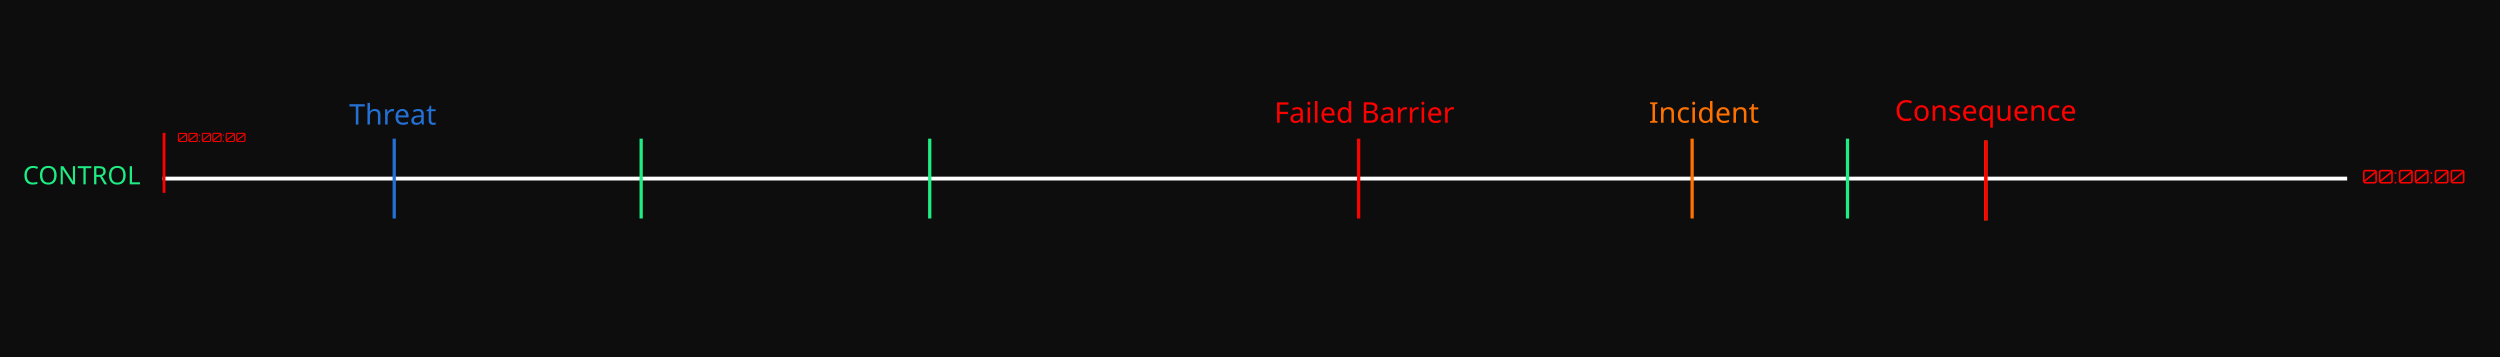 <?xml version="1.0" encoding="UTF-8" standalone="no"?>
<!-- Created with Inkscape (http://www.inkscape.org/) -->

<svg
   width="1050"
   height="150"
   viewBox="0 0 277.812 39.687"
   version="1.1"
   id="svg1"
   xml:space="preserve"
   xmlns="http://www.w3.org/2000/svg"
   xmlns:svg="http://www.w3.org/2000/svg"><defs
     id="defs1" /><g
     id="layer1"
     transform="translate(-115.053,-92.602)"><path
       id="rect1"
       style="fill:#0d0d0d;stroke-width:0.146"
       d="M 115.053,92.602 H 392.947 V 132.29 H 115.053 Z" /><path
       style="font-size:2.117px;font-family:orbitron;-inkscape-font-specification:orbitron;white-space:pre;fill:#ff0000;stroke-width:0.362;stroke-linecap:square"
       d="m 377.902,112.996 q -0.072,0 -0.131,-0.034 -0.057,-0.036 -0.091,-0.093 -0.034,-0.059 -0.034,-0.129 v -1.01 q 0,-0.072 0.034,-0.129 0.034,-0.059 0.091,-0.093 0.059,-0.036 0.131,-0.036 h 1.027 q 0.07,0 0.127,0.036 0.059,0.034 0.093,0.093 0.036,0.057 0.036,0.129 v 1.01 q 0,0.07 -0.036,0.129 -0.034,0.057 -0.093,0.093 -0.057,0.034 -0.127,0.034 z m -0.061,-0.174 v 0 h 1.088 q 0.034,0 0.057,-0.023 0.025,-0.025 0.025,-0.059 v -0.883 z m -0.021,-0.21 v 0 l 1.168,-0.965 h -1.086 q -0.034,0 -0.059,0.025 -0.023,0.023 -0.023,0.057 z m 1.848,0.383 q -0.072,0 -0.131,-0.034 -0.057,-0.036 -0.091,-0.093 -0.034,-0.059 -0.034,-0.129 v -1.01 q 0,-0.072 0.034,-0.129 0.034,-0.059 0.091,-0.093 0.059,-0.036 0.131,-0.036 h 1.027 q 0.07,0 0.127,0.036 0.059,0.034 0.093,0.093 0.036,0.057 0.036,0.129 v 1.01 q 0,0.07 -0.036,0.129 -0.034,0.057 -0.093,0.093 -0.057,0.034 -0.127,0.034 z m -0.061,-0.174 v 0 h 1.088 q 0.034,0 0.057,-0.023 0.025,-0.025 0.025,-0.059 v -0.883 z m -0.021,-0.21 v 0 l 1.168,-0.965 h -1.086 q -0.034,0 -0.059,0.025 -0.023,0.023 -0.023,0.057 z m 1.585,-0.688 v 0 -0.174 h 0.174 v 0.174 z m 0,1.071 v 0 -0.174 h 0.174 v 0.174 z m 0.715,0 q -0.072,0 -0.131,-0.034 -0.057,-0.036 -0.091,-0.093 -0.034,-0.059 -0.034,-0.129 v -1.01 q 0,-0.072 0.034,-0.129 0.034,-0.059 0.091,-0.093 0.059,-0.036 0.131,-0.036 h 1.027 q 0.07,0 0.127,0.036 0.059,0.034 0.093,0.093 0.036,0.057 0.036,0.129 v 1.01 q 0,0.07 -0.036,0.129 -0.034,0.057 -0.093,0.093 -0.057,0.034 -0.127,0.034 z m -0.061,-0.174 v 0 h 1.088 q 0.034,0 0.057,-0.023 0.025,-0.025 0.025,-0.059 v -0.883 z m -0.021,-0.21 v 0 l 1.168,-0.965 h -1.086 q -0.034,0 -0.059,0.025 -0.023,0.023 -0.023,0.057 z m 1.848,0.383 q -0.072,0 -0.131,-0.034 -0.057,-0.036 -0.091,-0.093 -0.034,-0.059 -0.034,-0.129 v -1.01 q 0,-0.072 0.034,-0.129 0.034,-0.059 0.091,-0.093 0.059,-0.036 0.131,-0.036 h 1.027 q 0.07,0 0.127,0.036 0.059,0.034 0.093,0.093 0.036,0.057 0.036,0.129 v 1.01 q 0,0.07 -0.036,0.129 -0.034,0.057 -0.093,0.093 -0.057,0.034 -0.127,0.034 z m -0.061,-0.174 v 0 h 1.088 q 0.034,0 0.057,-0.023 0.025,-0.025 0.025,-0.059 v -0.883 z m -0.021,-0.21 v 0 l 1.168,-0.965 h -1.086 q -0.034,0 -0.059,0.025 -0.023,0.023 -0.023,0.057 z m 1.585,-0.688 v 0 -0.174 h 0.174 v 0.174 z m 0,1.071 v 0 -0.174 h 0.174 v 0.174 z m 0.715,0 q -0.072,0 -0.131,-0.034 -0.057,-0.036 -0.091,-0.093 -0.034,-0.059 -0.034,-0.129 v -1.01 q 0,-0.072 0.034,-0.129 0.034,-0.059 0.091,-0.093 0.059,-0.036 0.131,-0.036 h 1.027 q 0.07,0 0.127,0.036 0.059,0.034 0.093,0.093 0.036,0.057 0.036,0.129 v 1.01 q 0,0.07 -0.036,0.129 -0.034,0.057 -0.093,0.093 -0.057,0.034 -0.127,0.034 z m -0.061,-0.174 v 0 h 1.088 q 0.034,0 0.057,-0.023 0.025,-0.025 0.025,-0.059 v -0.883 z m -0.021,-0.21 v 0 l 1.168,-0.965 h -1.086 q -0.034,0 -0.059,0.025 -0.023,0.023 -0.023,0.057 z m 1.848,0.383 q -0.072,0 -0.131,-0.034 -0.057,-0.036 -0.091,-0.093 -0.034,-0.059 -0.034,-0.129 v -1.01 q 0,-0.072 0.034,-0.129 0.034,-0.059 0.091,-0.093 0.059,-0.036 0.131,-0.036 h 1.027 q 0.07,0 0.127,0.036 0.059,0.034 0.093,0.093 0.036,0.057 0.036,0.129 v 1.01 q 0,0.07 -0.036,0.129 -0.034,0.057 -0.093,0.093 -0.057,0.034 -0.127,0.034 z m -0.061,-0.174 v 0 h 1.088 q 0.034,0 0.057,-0.023 0.025,-0.025 0.025,-0.059 v -0.883 z m -0.021,-0.21 v 0 l 1.168,-0.965 h -1.086 q -0.034,0 -0.059,0.025 -0.023,0.023 -0.023,0.057 z"
       id="text7-8-9-8-2-3-9"
       aria-label="00:00:00" /><path
       style="fill:#fffbff;fill-opacity:1;stroke:#ffffff;stroke-width:0.425;stroke-linecap:square;stroke-dasharray:none;stroke-opacity:1"
       d="M 133.339,112.446 H 375.667"
       id="path4-5-6-0-1-5-4-8-5-4-5" /><path
       style="fill:#fffbff;fill-opacity:1;stroke:#1ded83;stroke-width:0.362;stroke-linecap:square;stroke-dasharray:none;stroke-opacity:1"
       d="m 186.301,108.19 v 8.511"
       id="path4-5-6-0-1-5-0-6-4-9-3-0-1-8" /><path
       style="fill:#fffbff;fill-opacity:1;stroke:#1ded83;stroke-width:0.362;stroke-linecap:square;stroke-dasharray:none;stroke-opacity:1"
       d="m 218.369,108.19 v 8.511"
       id="path4-5-6-0-1-5-0-6-4-1-2-8-2-2-7" /><path
       style="fill:#fffbff;fill-opacity:1;stroke:#1ded83;stroke-width:0.362;stroke-linecap:square;stroke-dasharray:none;stroke-opacity:1"
       d="m 320.356,108.19 v 8.511"
       id="path4-5-6-0-1-5-0-6-4-1-2-8-2-2-2-9" /><path
       style="fill:#ffffff;fill-opacity:0.898;stroke:#ff0000;stroke-width:0.362;stroke-linecap:square;stroke-dasharray:none;stroke-opacity:1"
       d="m 266.032,108.19 v 8.511"
       id="path4-5-6-0-1-5-0-6-4-0-0-0-9-8-6" /><path
       style="fill:#fffbff;fill-opacity:1;stroke:#ff7100;stroke-width:0.362;stroke-linecap:square;stroke-dasharray:none;stroke-opacity:1"
       d="m 303.09,108.19 v 8.511"
       id="path4-5-6-0-1-5-0-6-3-68-4-4-8-0" /><path
       style="fill:#fffbff;fill-opacity:1;stroke:#ff7100;stroke-width:0.362;stroke-linecap:square;stroke-dasharray:none;stroke-opacity:1"
       d="m 335.727,108.4 v 8.511"
       id="path4-5-6-0-1-5-0-6-3-6-9-0-3-9-4" /><path
       d="m 299.236,106.239 h -0.819 v -0.165 l 0.267,-0.06 v -1.813 l -0.267,-0.064 v -0.165 h 0.819 v 0.165 l -0.267,0.064 v 1.813 l 0.267,0.06 z m 1.219,-1.734 q 0.305,0 0.46,0.149 0.156,0.146 0.156,0.476 v 1.108 h -0.276 v -1.089 q 0,-0.41 -0.381,-0.41 -0.283,0 -0.391,0.159 -0.108,0.159 -0.108,0.457 v 0.883 h -0.279 v -1.702 h 0.225 l 0.041,0.232 h 0.016 q 0.083,-0.133 0.229,-0.197 0.146,-0.067 0.308,-0.067 z m 1.826,1.765 q -0.225,0 -0.403,-0.092 -0.175,-0.092 -0.276,-0.286 -0.098,-0.194 -0.098,-0.495 0,-0.314 0.105,-0.511 0.105,-0.197 0.283,-0.289 0.181,-0.092 0.41,-0.092 0.13,0 0.251,0.029 0.121,0.025 0.197,0.064 l -0.086,0.232 q -0.076,-0.029 -0.178,-0.054 -0.102,-0.025 -0.191,-0.025 -0.502,0 -0.502,0.645 0,0.308 0.121,0.473 0.124,0.162 0.365,0.162 0.14,0 0.244,-0.029 0.108,-0.029 0.197,-0.07 v 0.248 q -0.086,0.044 -0.191,0.067 -0.102,0.025 -0.248,0.025 z m 0.984,-2.372 q 0.064,0 0.111,0.044 0.051,0.041 0.051,0.133 0,0.089 -0.051,0.133 -0.048,0.044 -0.111,0.044 -0.07,0 -0.117,-0.044 -0.048,-0.044 -0.048,-0.133 0,-0.092 0.048,-0.133 0.048,-0.044 0.117,-0.044 z m 0.137,0.638 v 1.702 h -0.279 v -1.702 z m 1.143,1.734 q -0.318,0 -0.508,-0.219 -0.191,-0.222 -0.191,-0.66 0,-0.438 0.191,-0.66 0.194,-0.225 0.511,-0.225 0.197,0 0.321,0.073 0.127,0.073 0.206,0.178 h 0.019 q -0.003,-0.041 -0.013,-0.121 -0.006,-0.083 -0.006,-0.13 v -0.679 h 0.279 v 2.413 h -0.225 l -0.041,-0.229 h -0.013 q -0.076,0.108 -0.203,0.184 -0.127,0.076 -0.327,0.076 z m 0.044,-0.232 q 0.27,0 0.378,-0.146 0.111,-0.149 0.111,-0.448 v -0.051 q 0,-0.318 -0.105,-0.486 -0.105,-0.171 -0.387,-0.171 -0.225,0 -0.34,0.181 -0.111,0.178 -0.111,0.479 0,0.305 0.111,0.473 0.114,0.168 0.343,0.168 z m 1.962,-1.534 q 0.219,0 0.375,0.095 0.159,0.095 0.241,0.27 0.086,0.171 0.086,0.403 v 0.168 h -1.165 q 0.006,0.289 0.146,0.441 0.143,0.149 0.397,0.149 0.162,0 0.286,-0.029 0.127,-0.032 0.26,-0.089 v 0.244 q -0.13,0.057 -0.257,0.083 -0.127,0.029 -0.302,0.029 -0.241,0 -0.429,-0.098 -0.184,-0.098 -0.289,-0.292 -0.102,-0.197 -0.102,-0.479 0,-0.279 0.092,-0.479 0.095,-0.2 0.264,-0.308 0.171,-0.108 0.397,-0.108 z m -0.003,0.229 q -0.2,0 -0.318,0.13 -0.114,0.127 -0.137,0.356 h 0.867 q -0.003,-0.216 -0.102,-0.349 -0.098,-0.137 -0.311,-0.137 z m 1.956,-0.229 q 0.305,0 0.46,0.149 0.156,0.146 0.156,0.476 v 1.108 h -0.276 v -1.089 q 0,-0.41 -0.381,-0.41 -0.283,0 -0.391,0.159 -0.108,0.159 -0.108,0.457 v 0.883 h -0.279 v -1.702 H 307.91 l 0.041,0.232 h 0.016 q 0.083,-0.133 0.229,-0.197 0.146,-0.067 0.308,-0.067 z m 1.711,1.537 q 0.064,0 0.13,-0.009 0.067,-0.013 0.108,-0.025 v 0.213 q -0.044,0.022 -0.127,0.035 -0.083,0.016 -0.159,0.016 -0.133,0 -0.248,-0.044 -0.111,-0.048 -0.181,-0.162 -0.07,-0.114 -0.07,-0.321 v -0.991 h -0.241 v -0.133 l 0.244,-0.111 0.111,-0.362 h 0.165 v 0.391 h 0.492 v 0.216 h -0.492 v 0.984 q 0,0.156 0.073,0.232 0.076,0.073 0.194,0.073 z"
       id="text7-7-4-9-5-2-1"
       style="font-size:3.175px;font-family:rajdhani;-inkscape-font-specification:rajdhani;white-space:pre;fill:#ff7100;stroke-width:0.362;stroke-linecap:square"
       aria-label="Incident" /><path
       d="m 154.879,106.445 h -0.286 v -2.016 h -0.708 v -0.251 h 1.699 v 0.251 h -0.705 z m 1.289,-1.705 q 0,0.127 -0.016,0.238 h 0.019 q 0.083,-0.13 0.222,-0.197 0.143,-0.067 0.308,-0.067 0.311,0 0.467,0.149 0.156,0.146 0.156,0.473 v 1.108 h -0.276 v -1.089 q 0,-0.41 -0.381,-0.41 -0.286,0 -0.394,0.162 -0.105,0.159 -0.105,0.457 v 0.879 h -0.279 v -2.413 h 0.279 z m 2.477,-0.029 q 0.048,0 0.102,0.006 0.057,0.003 0.098,0.013 l -0.035,0.257 q -0.041,-0.01 -0.092,-0.016 -0.048,-0.006 -0.092,-0.006 -0.13,0 -0.244,0.073 -0.114,0.07 -0.184,0.2 -0.067,0.127 -0.067,0.298 v 0.908 h -0.279 v -1.702 h 0.229 l 0.032,0.311 h 0.013 q 0.083,-0.14 0.213,-0.241 0.13,-0.102 0.308,-0.102 z m 1.111,0 q 0.219,0 0.375,0.095 0.159,0.095 0.241,0.27 0.086,0.171 0.086,0.403 v 0.168 h -1.165 q 0.006,0.289 0.146,0.441 0.143,0.149 0.397,0.149 0.162,0 0.286,-0.029 0.127,-0.032 0.26,-0.089 v 0.244 q -0.13,0.057 -0.257,0.083 -0.127,0.029 -0.302,0.029 -0.241,0 -0.429,-0.098 -0.184,-0.098 -0.289,-0.292 -0.102,-0.197 -0.102,-0.479 0,-0.279 0.092,-0.479 0.095,-0.2 0.264,-0.308 0.171,-0.108 0.397,-0.108 z m -0.003,0.229 q -0.2,0 -0.318,0.13 -0.114,0.127 -0.137,0.356 h 0.867 q -0.003,-0.216 -0.102,-0.349 -0.098,-0.137 -0.311,-0.137 z m 1.781,-0.225 q 0.311,0 0.46,0.137 0.149,0.137 0.149,0.435 v 1.159 h -0.203 l -0.054,-0.241 h -0.013 q -0.111,0.14 -0.235,0.206 -0.121,0.067 -0.337,0.067 -0.232,0 -0.384,-0.121 -0.152,-0.124 -0.152,-0.384 0,-0.254 0.2,-0.391 0.2,-0.14 0.616,-0.152 l 0.289,-0.009 v -0.102 q 0,-0.213 -0.092,-0.295 -0.092,-0.083 -0.26,-0.083 -0.133,0 -0.254,0.041 -0.121,0.038 -0.225,0.089 l -0.086,-0.21 q 0.111,-0.06 0.264,-0.102 0.152,-0.044 0.318,-0.044 z m 0.083,0.908 q -0.318,0.013 -0.441,0.102 -0.121,0.089 -0.121,0.251 0,0.143 0.086,0.21 0.089,0.067 0.225,0.067 0.216,0 0.359,-0.117 0.143,-0.121 0.143,-0.368 v -0.152 z m 1.622,0.625 q 0.064,0 0.13,-0.01 0.067,-0.013 0.108,-0.025 v 0.213 q -0.044,0.022 -0.127,0.035 -0.083,0.016 -0.159,0.016 -0.133,0 -0.248,-0.044 -0.111,-0.048 -0.181,-0.162 -0.07,-0.114 -0.07,-0.321 v -0.991 h -0.241 v -0.133 l 0.244,-0.111 0.111,-0.362 h 0.165 v 0.391 h 0.492 v 0.216 h -0.492 v 0.984 q 0,0.156 0.073,0.232 0.076,0.073 0.194,0.073 z"
       id="text7-1-2-0-8"
       style="font-size:3.175px;font-family:rajdhani;-inkscape-font-specification:rajdhani;white-space:pre;fill:#2570d4;stroke-width:0.362;stroke-linecap:square"
       aria-label="Threat" /><path
       style="fill:#fffbff;fill-opacity:1;stroke:#2570d4;stroke-width:0.362;stroke-linecap:square;stroke-dasharray:none;stroke-opacity:1"
       d="m 158.862,108.19 v 8.511"
       id="path4-5-6-0-1-5-0-6-2-5-7-2" /><path
       style="fill:#fffbff;fill-opacity:1;stroke:#ff0000;stroke-width:0.362;stroke-linecap:square;stroke-dasharray:none;stroke-opacity:1"
       d="m 335.727,108.4 v 8.511"
       id="path4-5-6-0-1-5-0-6-3-6-94-0-4" /><path
       d="m 326.899,103.975 q -0.365,0 -0.575,0.244 -0.21,0.244 -0.21,0.67 0,0.422 0.194,0.67 0.197,0.244 0.587,0.244 0.149,0 0.283,-0.025 0.133,-0.025 0.26,-0.064 v 0.248 q -0.127,0.048 -0.264,0.07 -0.133,0.022 -0.321,0.022 -0.346,0 -0.578,-0.143 -0.232,-0.143 -0.349,-0.406 -0.114,-0.264 -0.114,-0.619 0,-0.343 0.124,-0.603 0.127,-0.264 0.371,-0.41 0.244,-0.149 0.594,-0.149 0.359,0 0.625,0.133 l -0.114,0.241 q -0.105,-0.048 -0.235,-0.086 -0.127,-0.038 -0.279,-0.038 z m 2.477,1.194 q 0,0.422 -0.216,0.654 -0.213,0.232 -0.578,0.232 -0.225,0 -0.403,-0.102 -0.175,-0.105 -0.276,-0.302 -0.102,-0.2 -0.102,-0.483 0,-0.422 0.213,-0.651 0.213,-0.229 0.578,-0.229 0.232,0 0.406,0.105 0.178,0.102 0.276,0.298 0.102,0.194 0.102,0.476 z m -1.286,0 q 0,0.302 0.117,0.479 0.121,0.175 0.381,0.175 0.257,0 0.378,-0.175 0.121,-0.178 0.121,-0.479 0,-0.302 -0.121,-0.473 -0.121,-0.171 -0.381,-0.171 -0.26,0 -0.378,0.171 -0.117,0.171 -0.117,0.473 z m 2.546,-0.879 q 0.305,0 0.46,0.149 0.156,0.146 0.156,0.476 v 1.108 h -0.276 v -1.089 q 0,-0.41 -0.381,-0.41 -0.283,0 -0.391,0.159 -0.108,0.159 -0.108,0.457 v 0.883 h -0.279 v -1.702 h 0.225 l 0.041,0.232 h 0.016 q 0.083,-0.133 0.229,-0.197 0.146,-0.067 0.308,-0.067 z m 2.251,1.264 q 0,0.248 -0.184,0.375 -0.184,0.127 -0.495,0.127 -0.178,0 -0.308,-0.029 -0.127,-0.029 -0.225,-0.079 v -0.254 q 0.102,0.051 0.244,0.095 0.146,0.041 0.295,0.041 0.213,0 0.308,-0.067 0.095,-0.07 0.095,-0.184 0,-0.064 -0.035,-0.114 -0.035,-0.051 -0.127,-0.102 -0.089,-0.051 -0.257,-0.114 -0.165,-0.064 -0.283,-0.127 -0.117,-0.064 -0.181,-0.152 -0.064,-0.089 -0.064,-0.229 0,-0.216 0.175,-0.333 0.178,-0.117 0.464,-0.117 0.156,0 0.289,0.032 0.137,0.029 0.254,0.083 l -0.095,0.222 q -0.108,-0.044 -0.225,-0.076 -0.117,-0.032 -0.241,-0.032 -0.171,0 -0.264,0.057 -0.089,0.054 -0.089,0.149 0,0.07 0.041,0.121 0.041,0.048 0.137,0.095 0.098,0.044 0.26,0.108 0.162,0.06 0.276,0.124 0.114,0.064 0.175,0.156 0.06,0.089 0.06,0.225 z m 1.07,-1.264 q 0.219,0 0.375,0.095 0.159,0.095 0.241,0.27 0.086,0.171 0.086,0.403 v 0.168 h -1.165 q 0.006,0.289 0.146,0.441 0.143,0.149 0.397,0.149 0.162,0 0.286,-0.029 0.127,-0.032 0.26,-0.089 v 0.244 q -0.13,0.057 -0.257,0.083 -0.127,0.029 -0.302,0.029 -0.241,0 -0.429,-0.098 -0.184,-0.098 -0.289,-0.292 -0.102,-0.197 -0.102,-0.479 0,-0.279 0.092,-0.479 0.095,-0.2 0.264,-0.308 0.171,-0.108 0.397,-0.108 z m -0.003,0.229 q -0.2,0 -0.318,0.13 -0.114,0.127 -0.137,0.356 h 0.867 q -0.003,-0.216 -0.102,-0.349 -0.098,-0.137 -0.311,-0.137 z m 2.27,1.54 q 0,-0.057 0.003,-0.133 0.003,-0.076 0.013,-0.13 h -0.019 q -0.073,0.108 -0.203,0.184 -0.127,0.076 -0.33,0.076 -0.308,0 -0.502,-0.219 -0.191,-0.222 -0.191,-0.66 0,-0.438 0.194,-0.66 0.197,-0.225 0.508,-0.225 0.2,0 0.327,0.076 0.127,0.076 0.203,0.187 h 0.013 l 0.041,-0.232 h 0.222 v 2.464 h -0.279 z m -0.483,-0.235 q 0.264,0 0.371,-0.143 0.111,-0.146 0.114,-0.445 v -0.057 q 0,-0.324 -0.108,-0.489 -0.108,-0.168 -0.384,-0.168 -0.229,0 -0.34,0.181 -0.111,0.178 -0.111,0.479 0,0.302 0.111,0.473 0.114,0.168 0.346,0.168 z m 2.724,-1.502 v 1.702 h -0.229 l -0.041,-0.225 h -0.013 q -0.083,0.133 -0.229,0.197 -0.146,0.06 -0.311,0.06 -0.308,0 -0.464,-0.146 -0.156,-0.149 -0.156,-0.473 v -1.114 h 0.283 v 1.095 q 0,0.406 0.378,0.406 0.283,0 0.391,-0.159 0.111,-0.159 0.111,-0.457 v -0.886 z m 1.197,-0.032 q 0.219,0 0.375,0.095 0.159,0.095 0.241,0.27 0.086,0.171 0.086,0.403 v 0.168 h -1.165 q 0.006,0.289 0.146,0.441 0.143,0.149 0.397,0.149 0.162,0 0.286,-0.029 0.127,-0.032 0.26,-0.089 v 0.244 q -0.13,0.057 -0.257,0.083 -0.127,0.029 -0.302,0.029 -0.241,0 -0.429,-0.098 -0.184,-0.098 -0.289,-0.292 -0.102,-0.197 -0.102,-0.479 0,-0.279 0.092,-0.479 0.095,-0.2 0.264,-0.308 0.171,-0.108 0.397,-0.108 z m -0.003,0.229 q -0.2,0 -0.318,0.13 -0.114,0.127 -0.137,0.356 h 0.867 q -0.003,-0.216 -0.102,-0.349 -0.098,-0.137 -0.311,-0.137 z m 1.956,-0.229 q 0.305,0 0.46,0.149 0.156,0.146 0.156,0.476 v 1.108 h -0.276 v -1.089 q 0,-0.41 -0.381,-0.41 -0.283,0 -0.391,0.159 -0.108,0.159 -0.108,0.457 v 0.883 h -0.279 v -1.702 h 0.225 l 0.041,0.232 h 0.016 q 0.083,-0.133 0.229,-0.197 0.146,-0.067 0.308,-0.067 z m 1.826,1.765 q -0.225,0 -0.403,-0.092 -0.175,-0.092 -0.276,-0.286 -0.098,-0.194 -0.098,-0.495 0,-0.314 0.105,-0.511 0.105,-0.197 0.283,-0.289 0.181,-0.092 0.41,-0.092 0.13,0 0.251,0.029 0.121,0.025 0.197,0.064 l -0.086,0.232 q -0.076,-0.029 -0.178,-0.054 -0.102,-0.025 -0.191,-0.025 -0.502,0 -0.502,0.645 0,0.308 0.121,0.473 0.124,0.162 0.365,0.162 0.14,0 0.244,-0.029 0.108,-0.029 0.197,-0.07 v 0.248 q -0.086,0.044 -0.191,0.067 -0.102,0.025 -0.248,0.025 z m 1.499,-1.765 q 0.219,0 0.375,0.095 0.159,0.095 0.241,0.27 0.086,0.171 0.086,0.403 v 0.168 h -1.165 q 0.006,0.289 0.146,0.441 0.143,0.149 0.397,0.149 0.162,0 0.286,-0.029 0.127,-0.032 0.26,-0.089 v 0.244 q -0.13,0.057 -0.257,0.083 -0.127,0.029 -0.302,0.029 -0.241,0 -0.429,-0.098 -0.184,-0.098 -0.289,-0.292 -0.102,-0.197 -0.102,-0.479 0,-0.279 0.092,-0.479 0.095,-0.2 0.264,-0.308 0.171,-0.108 0.397,-0.108 z m -0.003,0.229 q -0.2,0 -0.318,0.13 -0.114,0.127 -0.137,0.356 h 0.867 q -0.003,-0.216 -0.102,-0.349 -0.098,-0.137 -0.311,-0.137 z"
       id="text7-78-8-6-7"
       style="font-size:3.175px;font-family:rajdhani;-inkscape-font-specification:rajdhani;white-space:pre;fill:#ff0000;stroke-width:0.362;stroke-linecap:square"
       aria-label="Consequence" /><path
       d="m 118.727,111.264 q -0.325,0 -0.511,0.217 -0.186,0.217 -0.186,0.595 0,0.375 0.172,0.595 0.175,0.217 0.522,0.217 0.133,0 0.251,-0.023 0.119,-0.023 0.231,-0.056 v 0.22 q -0.113,0.042 -0.234,0.062 -0.119,0.02 -0.285,0.02 -0.308,0 -0.514,-0.127 -0.206,-0.127 -0.31,-0.361 -0.102,-0.234 -0.102,-0.55 0,-0.305 0.11,-0.536 0.113,-0.234 0.33,-0.364 0.217,-0.133 0.528,-0.133 0.319,0 0.556,0.119 l -0.102,0.214 q -0.093,-0.042 -0.209,-0.076 -0.113,-0.034 -0.248,-0.034 z m 2.622,0.81 q 0,0.313 -0.107,0.548 -0.104,0.231 -0.31,0.361 -0.206,0.13 -0.511,0.13 -0.313,0 -0.522,-0.13 -0.206,-0.13 -0.308,-0.364 -0.102,-0.234 -0.102,-0.548 0,-0.31 0.102,-0.542 0.102,-0.231 0.308,-0.361 0.209,-0.13 0.525,-0.13 0.302,0 0.508,0.13 0.206,0.127 0.31,0.361 0.107,0.231 0.107,0.545 z m -1.592,0 q 0,0.381 0.161,0.601 0.161,0.217 0.502,0.217 0.344,0 0.502,-0.217 0.158,-0.22 0.158,-0.601 0,-0.381 -0.158,-0.595 -0.158,-0.217 -0.5,-0.217 -0.341,0 -0.505,0.217 -0.161,0.214 -0.161,0.595 z m 3.635,1.01 h -0.296 l -1.078,-1.674 h -0.011 q 0.006,0.099 0.014,0.246 0.008,0.147 0.008,0.302 v 1.126 h -0.234 v -2.015 h 0.294 l 1.075,1.668 h 0.011 q -0.003,-0.045 -0.008,-0.135 -0.003,-0.09 -0.008,-0.198 -0.003,-0.107 -0.003,-0.198 v -1.137 h 0.237 z m 1.185,0 h -0.254 v -1.792 h -0.629 v -0.223 h 1.51 v 0.223 h -0.627 z m 1.487,-2.015 q 0.375,0 0.553,0.144 0.181,0.141 0.181,0.429 0,0.161 -0.059,0.268 -0.059,0.107 -0.152,0.172 -0.09,0.062 -0.192,0.099 l 0.553,0.903 h -0.296 l -0.488,-0.833 h -0.401 v 0.833 h -0.254 v -2.015 z m -0.014,0.22 h -0.288 v 0.748 h 0.302 q 0.246,0 0.358,-0.096 0.113,-0.099 0.113,-0.288 0,-0.198 -0.119,-0.279 -0.119,-0.085 -0.367,-0.085 z m 2.972,0.785 q 0,0.313 -0.107,0.548 -0.104,0.231 -0.31,0.361 -0.206,0.13 -0.511,0.13 -0.313,0 -0.522,-0.13 -0.206,-0.13 -0.308,-0.364 -0.102,-0.234 -0.102,-0.548 0,-0.31 0.102,-0.542 0.102,-0.231 0.308,-0.361 0.209,-0.13 0.525,-0.13 0.302,0 0.508,0.13 0.206,0.127 0.31,0.361 0.107,0.231 0.107,0.545 z m -1.592,0 q 0,0.381 0.161,0.601 0.161,0.217 0.502,0.217 0.344,0 0.502,-0.217 0.158,-0.22 0.158,-0.601 0,-0.381 -0.158,-0.595 -0.158,-0.217 -0.5,-0.217 -0.341,0 -0.505,0.217 -0.161,0.214 -0.161,0.595 z m 2.038,1.01 v -2.015 h 0.254 v 1.789 h 0.881 v 0.226 z"
       id="text7-8-9-9-7-9"
       style="font-size:2.822px;font-family:rajdhani;-inkscape-font-specification:rajdhani;white-space:pre;fill:#1ded83;stroke-width:0.362;stroke-linecap:square"
       aria-label="CONTROL" /><path
       style="font-size:1.411px;font-family:orbitron;-inkscape-font-specification:orbitron;white-space:pre;fill:#ff0000;stroke-width:0.362;stroke-linecap:square"
       d="m 134.988,108.382 q -0.048,0 -0.087,-0.023 -0.038,-0.024 -0.061,-0.062 -0.023,-0.04 -0.023,-0.086 v -0.673 q 0,-0.048 0.023,-0.086 0.023,-0.04 0.061,-0.062 0.04,-0.024 0.087,-0.024 h 0.684 q 0.047,0 0.085,0.024 0.04,0.023 0.062,0.062 0.024,0.038 0.024,0.086 v 0.673 q 0,0.047 -0.024,0.086 -0.023,0.038 -0.062,0.062 -0.038,0.023 -0.085,0.023 z m -0.041,-0.116 v 0 h 0.725 q 0.023,0 0.038,-0.015 0.017,-0.017 0.017,-0.04 v -0.588 z m -0.014,-0.14 v 0 l 0.779,-0.643 h -0.724 q -0.023,0 -0.04,0.017 -0.015,0.015 -0.015,0.038 z m 1.232,0.255 q -0.048,0 -0.087,-0.023 -0.038,-0.024 -0.061,-0.062 -0.023,-0.04 -0.023,-0.086 v -0.673 q 0,-0.048 0.023,-0.086 0.023,-0.04 0.061,-0.062 0.04,-0.024 0.087,-0.024 h 0.684 q 0.047,0 0.085,0.024 0.04,0.023 0.062,0.062 0.024,0.038 0.024,0.086 v 0.673 q 0,0.047 -0.024,0.086 -0.023,0.038 -0.062,0.062 -0.038,0.023 -0.085,0.023 z m -0.041,-0.116 v 0 h 0.725 q 0.023,0 0.038,-0.015 0.017,-0.017 0.017,-0.04 v -0.588 z m -0.014,-0.14 v 0 l 0.779,-0.643 h -0.724 q -0.023,0 -0.04,0.017 -0.015,0.015 -0.015,0.038 z m 1.057,-0.459 v 0 -0.116 h 0.116 v 0.116 z m 0,0.714 v 0 -0.116 h 0.116 v 0.116 z m 0.477,0 q -0.048,0 -0.087,-0.023 -0.038,-0.024 -0.061,-0.062 -0.023,-0.04 -0.023,-0.086 v -0.673 q 0,-0.048 0.023,-0.086 0.023,-0.04 0.061,-0.062 0.04,-0.024 0.087,-0.024 h 0.684 q 0.047,0 0.085,0.024 0.04,0.023 0.062,0.062 0.024,0.038 0.024,0.086 v 0.673 q 0,0.047 -0.024,0.086 -0.023,0.038 -0.062,0.062 -0.038,0.023 -0.085,0.023 z m -0.041,-0.116 v 0 h 0.725 q 0.023,0 0.038,-0.015 0.017,-0.017 0.017,-0.04 v -0.588 z m -0.014,-0.14 v 0 l 0.779,-0.643 h -0.724 q -0.023,0 -0.04,0.017 -0.015,0.015 -0.015,0.038 z m 1.232,0.255 q -0.048,0 -0.087,-0.023 -0.038,-0.024 -0.061,-0.062 -0.023,-0.04 -0.023,-0.086 v -0.673 q 0,-0.048 0.023,-0.086 0.023,-0.04 0.061,-0.062 0.04,-0.024 0.087,-0.024 h 0.684 q 0.047,0 0.085,0.024 0.04,0.023 0.062,0.062 0.024,0.038 0.024,0.086 v 0.673 q 0,0.047 -0.024,0.086 -0.023,0.038 -0.062,0.062 -0.038,0.023 -0.085,0.023 z m -0.041,-0.116 v 0 h 0.725 q 0.023,0 0.038,-0.015 0.017,-0.017 0.017,-0.04 v -0.588 z m -0.014,-0.14 v 0 l 0.779,-0.643 h -0.724 q -0.023,0 -0.04,0.017 -0.015,0.015 -0.015,0.038 z m 1.057,-0.459 v 0 -0.116 h 0.116 v 0.116 z m 0,0.714 v 0 -0.116 h 0.116 v 0.116 z m 0.477,0 q -0.048,0 -0.087,-0.023 -0.038,-0.024 -0.061,-0.062 -0.023,-0.04 -0.023,-0.086 v -0.673 q 0,-0.048 0.023,-0.086 0.023,-0.04 0.061,-0.062 0.04,-0.024 0.087,-0.024 h 0.684 q 0.047,0 0.085,0.024 0.04,0.023 0.062,0.062 0.024,0.038 0.024,0.086 v 0.673 q 0,0.047 -0.024,0.086 -0.023,0.038 -0.062,0.062 -0.038,0.023 -0.085,0.023 z m -0.041,-0.116 v 0 h 0.725 q 0.023,0 0.038,-0.015 0.017,-0.017 0.017,-0.04 v -0.588 z m -0.014,-0.14 v 0 l 0.779,-0.643 h -0.724 q -0.023,0 -0.04,0.017 -0.015,0.015 -0.015,0.038 z m 1.232,0.255 q -0.048,0 -0.087,-0.023 -0.038,-0.024 -0.061,-0.062 -0.023,-0.04 -0.023,-0.086 v -0.673 q 0,-0.048 0.023,-0.086 0.023,-0.04 0.061,-0.062 0.04,-0.024 0.087,-0.024 h 0.684 q 0.047,0 0.085,0.024 0.04,0.023 0.062,0.062 0.024,0.038 0.024,0.086 v 0.673 q 0,0.047 -0.024,0.086 -0.023,0.038 -0.062,0.062 -0.038,0.023 -0.085,0.023 z m -0.041,-0.116 v 0 h 0.725 q 0.023,0 0.038,-0.015 0.017,-0.017 0.017,-0.04 v -0.588 z m -0.014,-0.14 v 0 l 0.779,-0.643 h -0.724 q -0.023,0 -0.04,0.017 -0.015,0.015 -0.015,0.038 z"
       id="text7-8-9-8-6-4-4-7"
       aria-label="00:00:00" /><path
       style="fill:#fffbff;fill-opacity:1;stroke:#ff0000;stroke-width:0.313;stroke-linecap:square;stroke-dasharray:none;stroke-opacity:1"
       d="m 133.283,107.523 v 6.349"
       id="path4-5-6-0-1-5-0-6-3-6-94-8-9-9-2" /><path
       d="m 257.254,106.239 h -0.286 v -2.267 h 1.267 v 0.251 h -0.981 v 0.803 h 0.921 v 0.251 h -0.921 z m 1.968,-1.73 q 0.311,0 0.46,0.137 0.149,0.137 0.149,0.435 v 1.159 h -0.203 l -0.054,-0.241 h -0.013 q -0.111,0.14 -0.235,0.206 -0.121,0.067 -0.337,0.067 -0.232,0 -0.384,-0.121 -0.152,-0.124 -0.152,-0.384 0,-0.254 0.2,-0.391 0.2,-0.14 0.616,-0.152 l 0.289,-0.01 v -0.102 q 0,-0.213 -0.092,-0.295 -0.092,-0.083 -0.26,-0.083 -0.133,0 -0.254,0.041 -0.121,0.038 -0.225,0.089 l -0.086,-0.21 q 0.111,-0.06 0.264,-0.102 0.152,-0.044 0.318,-0.044 z m 0.083,0.908 q -0.318,0.013 -0.441,0.102 -0.121,0.089 -0.121,0.251 0,0.143 0.086,0.21 0.089,0.067 0.225,0.067 0.216,0 0.359,-0.117 0.143,-0.121 0.143,-0.368 v -0.152 z m 1.197,-1.518 q 0.064,0 0.111,0.044 0.051,0.041 0.051,0.133 0,0.089 -0.051,0.133 -0.048,0.044 -0.111,0.044 -0.07,0 -0.117,-0.044 -0.048,-0.044 -0.048,-0.133 0,-0.092 0.048,-0.133 0.048,-0.044 0.117,-0.044 z m 0.137,0.638 v 1.702 h -0.279 v -1.702 z m 0.819,1.702 h -0.279 v -2.413 h 0.279 z m 1.197,-1.734 q 0.219,0 0.375,0.095 0.159,0.095 0.241,0.27 0.086,0.171 0.086,0.403 v 0.168 h -1.165 q 0.006,0.289 0.146,0.441 0.143,0.149 0.397,0.149 0.162,0 0.286,-0.029 0.127,-0.032 0.26,-0.089 v 0.244 q -0.13,0.057 -0.257,0.083 -0.127,0.029 -0.302,0.029 -0.241,0 -0.429,-0.098 -0.184,-0.098 -0.289,-0.292 -0.102,-0.197 -0.102,-0.479 0,-0.279 0.092,-0.479 0.095,-0.2 0.264,-0.308 0.171,-0.108 0.397,-0.108 z m -0.003,0.229 q -0.2,0 -0.318,0.13 -0.114,0.127 -0.137,0.356 h 0.867 q -0.003,-0.216 -0.102,-0.349 -0.098,-0.137 -0.311,-0.137 z m 1.74,1.537 q -0.318,0 -0.508,-0.219 -0.191,-0.222 -0.191,-0.66 0,-0.438 0.191,-0.66 0.194,-0.225 0.511,-0.225 0.197,0 0.321,0.073 0.127,0.073 0.206,0.178 h 0.019 q -0.003,-0.041 -0.013,-0.121 -0.006,-0.083 -0.006,-0.13 v -0.679 h 0.279 v 2.413 h -0.225 l -0.041,-0.229 h -0.013 q -0.076,0.108 -0.203,0.184 -0.127,0.076 -0.327,0.076 z m 0.044,-0.232 q 0.27,0 0.378,-0.146 0.111,-0.149 0.111,-0.448 v -0.051 q 0,-0.318 -0.105,-0.486 -0.105,-0.171 -0.387,-0.171 -0.225,0 -0.34,0.181 -0.111,0.178 -0.111,0.479 0,0.305 0.111,0.473 0.114,0.168 0.343,0.168 z m 2.816,-2.067 q 0.425,0 0.641,0.127 0.219,0.124 0.219,0.435 0,0.2 -0.111,0.333 -0.111,0.13 -0.321,0.168 v 0.016 q 0.143,0.022 0.257,0.083 0.117,0.06 0.184,0.171 0.067,0.111 0.067,0.289 0,0.308 -0.213,0.476 -0.21,0.168 -0.575,0.168 h -0.797 v -2.267 z m 0.057,0.965 q 0.292,0 0.4,-0.092 0.108,-0.095 0.108,-0.279 0,-0.187 -0.133,-0.267 -0.13,-0.083 -0.419,-0.083 h -0.375 v 0.721 z m -0.419,0.238 v 0.822 h 0.457 q 0.302,0 0.419,-0.117 0.117,-0.117 0.117,-0.308 0,-0.178 -0.124,-0.286 -0.121,-0.111 -0.435,-0.111 z m 2.384,-0.667 q 0.311,0 0.46,0.137 0.149,0.137 0.149,0.435 v 1.159 h -0.203 l -0.054,-0.241 h -0.013 q -0.111,0.14 -0.235,0.206 -0.121,0.067 -0.337,0.067 -0.232,0 -0.384,-0.121 -0.152,-0.124 -0.152,-0.384 0,-0.254 0.2,-0.391 0.2,-0.14 0.616,-0.152 l 0.289,-0.01 v -0.102 q 0,-0.213 -0.092,-0.295 -0.092,-0.083 -0.26,-0.083 -0.133,0 -0.254,0.041 -0.121,0.038 -0.225,0.089 l -0.086,-0.21 q 0.111,-0.06 0.264,-0.102 0.152,-0.044 0.318,-0.044 z m 0.083,0.908 q -0.318,0.013 -0.441,0.102 -0.121,0.089 -0.121,0.251 0,0.143 0.086,0.21 0.089,0.067 0.225,0.067 0.216,0 0.359,-0.117 0.143,-0.121 0.143,-0.368 v -0.152 z m 1.848,-0.911 q 0.048,0 0.102,0.006 0.057,0.003 0.098,0.013 l -0.035,0.257 q -0.041,-0.01 -0.092,-0.016 -0.048,-0.006 -0.092,-0.006 -0.13,0 -0.244,0.073 -0.114,0.07 -0.184,0.2 -0.067,0.127 -0.067,0.298 v 0.908 h -0.279 v -1.702 h 0.229 l 0.032,0.311 h 0.013 q 0.083,-0.14 0.213,-0.241 0.13,-0.102 0.308,-0.102 z m 1.311,0 q 0.048,0 0.102,0.006 0.057,0.003 0.098,0.013 l -0.035,0.257 q -0.041,-0.01 -0.092,-0.016 -0.048,-0.006 -0.092,-0.006 -0.13,0 -0.244,0.073 -0.114,0.07 -0.184,0.2 -0.067,0.127 -0.067,0.298 v 0.908 h -0.279 v -1.702 h 0.229 l 0.032,0.311 h 0.013 q 0.083,-0.14 0.213,-0.241 0.13,-0.102 0.308,-0.102 z m 0.66,-0.606 q 0.064,0 0.111,0.044 0.051,0.041 0.051,0.133 0,0.089 -0.051,0.133 -0.048,0.044 -0.111,0.044 -0.07,0 -0.117,-0.044 -0.048,-0.044 -0.048,-0.133 0,-0.092 0.048,-0.133 0.048,-0.044 0.117,-0.044 z m 0.137,0.638 v 1.702 h -0.279 v -1.702 z m 1.197,-0.032 q 0.219,0 0.375,0.095 0.159,0.095 0.241,0.27 0.086,0.171 0.086,0.403 v 0.168 h -1.165 q 0.006,0.289 0.146,0.441 0.143,0.149 0.397,0.149 0.162,0 0.286,-0.029 0.127,-0.032 0.26,-0.089 v 0.244 q -0.13,0.057 -0.257,0.083 -0.127,0.029 -0.302,0.029 -0.241,0 -0.429,-0.098 -0.184,-0.098 -0.289,-0.292 -0.102,-0.197 -0.102,-0.479 0,-0.279 0.092,-0.479 0.095,-0.2 0.264,-0.308 0.171,-0.108 0.397,-0.108 z m -0.003,0.229 q -0.2,0 -0.318,0.13 -0.114,0.127 -0.137,0.356 h 0.867 q -0.003,-0.216 -0.102,-0.349 -0.098,-0.137 -0.311,-0.137 z m 1.93,-0.229 q 0.048,0 0.102,0.006 0.057,0.003 0.098,0.013 l -0.035,0.257 q -0.041,-0.01 -0.092,-0.016 -0.048,-0.006 -0.092,-0.006 -0.13,0 -0.244,0.073 -0.114,0.07 -0.184,0.2 -0.067,0.127 -0.067,0.298 v 0.908 h -0.279 v -1.702 h 0.229 l 0.032,0.311 h 0.013 q 0.083,-0.14 0.213,-0.241 0.13,-0.102 0.308,-0.102 z"
       id="text7-7-4-9-5-2-3-6"
       style="font-size:3.175px;font-family:rajdhani;-inkscape-font-specification:rajdhani;white-space:pre;fill:#ff0000;stroke-width:0.362;stroke-linecap:square"
       aria-label="Failed Barrier" /></g></svg>
